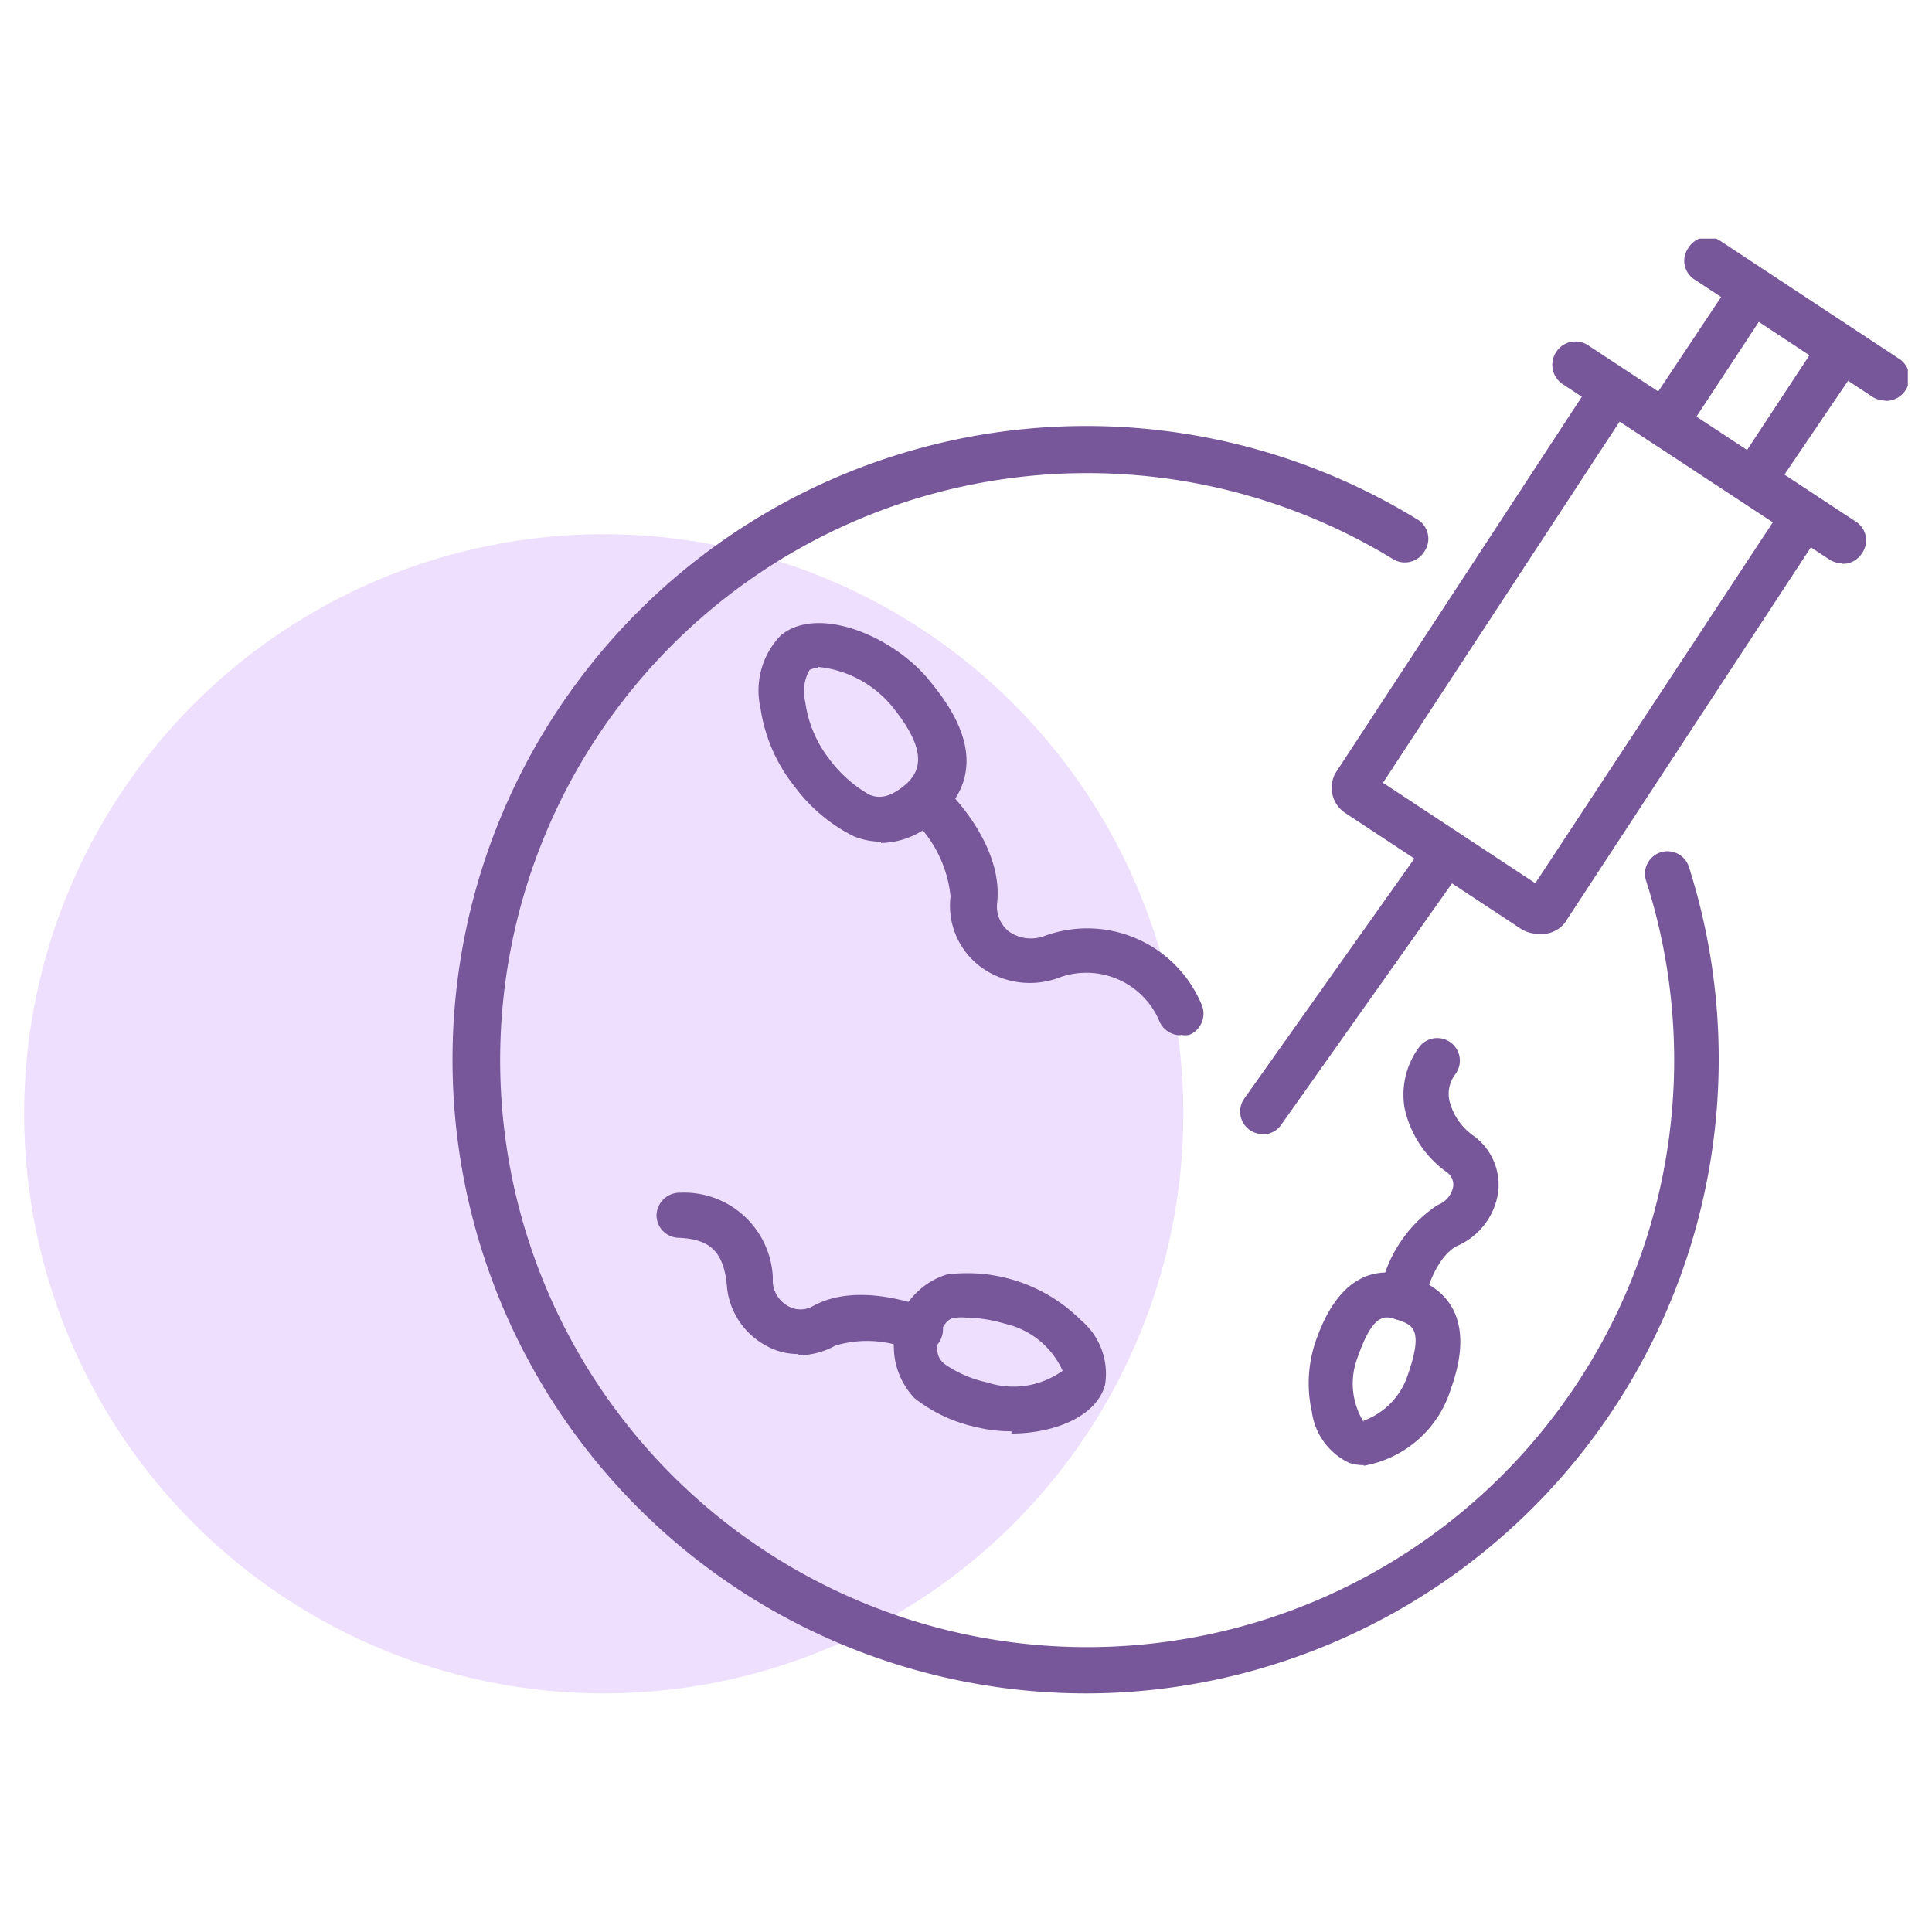 <svg id="Layer_1" data-name="Layer 1" xmlns="http://www.w3.org/2000/svg" xmlns:xlink="http://www.w3.org/1999/xlink" viewBox="0 0 60 60"><defs><style>.cls-1{fill:none;}.cls-2{fill:#eedffe;}.cls-3{clip-path:url(#clip-path);}.cls-4{fill:#77569a;}</style><clipPath id="clip-path"><rect class="cls-1" x="14.02" y="7.41" width="45.23" height="45.19"/></clipPath></defs><g id="Grupo_162" data-name="Grupo 162"><circle id="Elipse_100" data-name="Elipse 100" class="cls-2" cx="18.75" cy="34.59" r="18"/><g id="Grupo_235" data-name="Grupo 235"><g class="cls-3"><g id="Grupo_234" data-name="Grupo 234"><path id="Caminho_1463" data-name="Caminho 1463" class="cls-4" d="M47.76,29a1,1,0,0,1-.52-.15l-5.49-3.62A.94.94,0,0,1,41.48,24l8-12.22a.71.71,0,0,1,1-.2h0l5.91,3.88a.71.71,0,0,1,.2,1h0l-8,12.21A.93.93,0,0,1,48,29a.68.68,0,0,1-.2,0m-4.85-4.69,4.73,3.12,7.41-11.26L50.3,13.09Z"/><path id="Caminho_1464" data-name="Caminho 1464" class="cls-4" d="M39.21,35.22a.7.7,0,0,1-.57-1.1l5.67-8a.7.7,0,1,1,1.14.81h0l-5.66,8a.7.7,0,0,1-.58.3"/><path id="Caminho_1465" data-name="Caminho 1465" class="cls-4" d="M57.2,17.49a.7.7,0,0,1-.38-.11l-8.29-5.45a.72.72,0,0,1-.2-1,.71.71,0,0,1,1-.2h0l8.29,5.46a.69.69,0,0,1,.2,1,.7.7,0,0,1-.59.32"/><path id="Caminho_1466" data-name="Caminho 1466" class="cls-4" d="M51.89,13.53a.7.7,0,0,1-.7-.7.69.69,0,0,1,.12-.39L53.6,9a.7.7,0,1,1,1.17.77h0l-2.29,3.48a.67.67,0,0,1-.58.32"/><path id="Caminho_1467" data-name="Caminho 1467" class="cls-4" d="M54.66,15.34a.7.7,0,0,1-.71-.69.67.67,0,0,1,.12-.39l2.29-3.48a.7.7,0,0,1,1-.2.71.71,0,0,1,.2,1h0L55.24,15a.69.69,0,0,1-.58.31"/><path id="Caminho_1468" data-name="Caminho 1468" class="cls-4" d="M58.54,12.44a.73.73,0,0,1-.38-.11L52.64,8.69a.69.69,0,0,1-.2-1,.7.7,0,0,1,1-.2l5.52,3.64a.7.7,0,0,1,.21,1,.72.72,0,0,1-.6.32"/><path id="Caminho_1469" data-name="Caminho 1469" class="cls-4" d="M27.36,26.14a2.26,2.26,0,0,1-.85-.17,5.14,5.14,0,0,1-1.83-1.54A5.06,5.06,0,0,1,23.62,22a2.46,2.46,0,0,1,.63-2.27c1.14-.94,3.43,0,4.56,1.34h0c.62.75,2.26,2.76.2,4.45a2.52,2.52,0,0,1-1.65.66m-1.93-5.43a.48.48,0,0,0-.29.06,1.35,1.35,0,0,0-.13,1,3.69,3.69,0,0,0,.75,1.77A4,4,0,0,0,27,24.68c.24.1.57.14,1.08-.28s.77-1.06-.39-2.48a3.42,3.42,0,0,0-2.3-1.21"/><path id="Caminho_1470" data-name="Caminho 1470" class="cls-4" d="M36.62,32.15A.72.72,0,0,1,36,31.7a2.46,2.46,0,0,0-3.08-1.35A2.58,2.58,0,0,1,30.42,30a2.37,2.37,0,0,1-.9-2.16,3.81,3.81,0,0,0-1.3-2.5.7.7,0,0,1,1-1c.2.18,1.93,1.84,1.75,3.67a1,1,0,0,0,.35.91,1.19,1.19,0,0,0,1.11.15,3.85,3.85,0,0,1,4.9,2.16.71.71,0,0,1-.4.91.73.73,0,0,1-.25,0"/><path id="Caminho_1471" data-name="Caminho 1471" class="cls-4" d="M31.41,44.45a4.4,4.4,0,0,1-1.09-.13,4.66,4.66,0,0,1-1.92-.9,2.33,2.33,0,0,1,.09-3.3,2.27,2.27,0,0,1,.92-.54A5,5,0,0,1,33.57,41a2.17,2.17,0,0,1,.75,2c-.26,1-1.6,1.52-2.91,1.52M30,40.92a1.53,1.53,0,0,0-.3,0c-.2,0-.41.15-.54.62s0,.67.16.81a3.6,3.6,0,0,0,1.33.58A2.61,2.61,0,0,0,33,42.57a2.59,2.59,0,0,0-1.79-1.46h0A4.39,4.39,0,0,0,30,40.92"/><path id="Caminho_1472" data-name="Caminho 1472" class="cls-4" d="M24.79,42.05a2,2,0,0,1-1-.26A2.33,2.33,0,0,1,22.58,40c-.09-1.25-.65-1.52-1.51-1.56a.7.7,0,0,1-.68-.73.72.72,0,0,1,.73-.67A2.76,2.76,0,0,1,24,39.65v.19a.93.93,0,0,0,.47.72.78.78,0,0,0,.78,0c1.41-.78,3.38,0,3.6.08a.7.7,0,0,1,.38.92.69.69,0,0,1-.91.38h0a3.43,3.43,0,0,0-2.38-.15,2.36,2.36,0,0,1-1.13.3"/><path id="Caminho_1473" data-name="Caminho 1473" class="cls-4" d="M42.35,45.5a1.37,1.37,0,0,1-.45-.07,2.06,2.06,0,0,1-1.16-1.59,4.06,4.06,0,0,1,.11-2.16c.24-.68,1-2.75,3.06-2s1.38,2.8,1.14,3.48a3.45,3.45,0,0,1-2.7,2.36m0-1.4h0a2.25,2.25,0,0,0,1.37-1.42c.5-1.42.14-1.55-.28-1.7s-.78-.27-1.28,1.16a2.26,2.26,0,0,0,.19,2"/><path id="Caminho_1474" data-name="Caminho 1474" class="cls-4" d="M43.55,41a.7.7,0,0,1-.7-.7.66.66,0,0,1,0-.14,4.17,4.17,0,0,1,1.8-2.74.75.75,0,0,0,.48-.57.47.47,0,0,0-.19-.44,3.29,3.29,0,0,1-1.32-2,2.48,2.48,0,0,1,.46-1.9.7.7,0,1,1,1.11.86h0a1,1,0,0,0-.18.8,1.89,1.89,0,0,0,.79,1.13,1.89,1.89,0,0,1,.73,1.7,2.15,2.15,0,0,1-1.27,1.69c-.61.3-1,1.39-1,1.76a.71.71,0,0,1-.69.56"/><path id="Caminho_1475" data-name="Caminho 1475" class="cls-4" d="M33.7,52.59A19.68,19.68,0,1,1,44,16.12a.7.7,0,0,1,.24,1,.71.71,0,0,1-1,.23h0a18.23,18.23,0,1,0,7.88,10,.7.7,0,0,1,.45-.88.7.7,0,0,1,.88.45h0A19.7,19.7,0,0,1,39.66,51.66a19.48,19.48,0,0,1-6,.93"/></g></g></g></g></svg>
